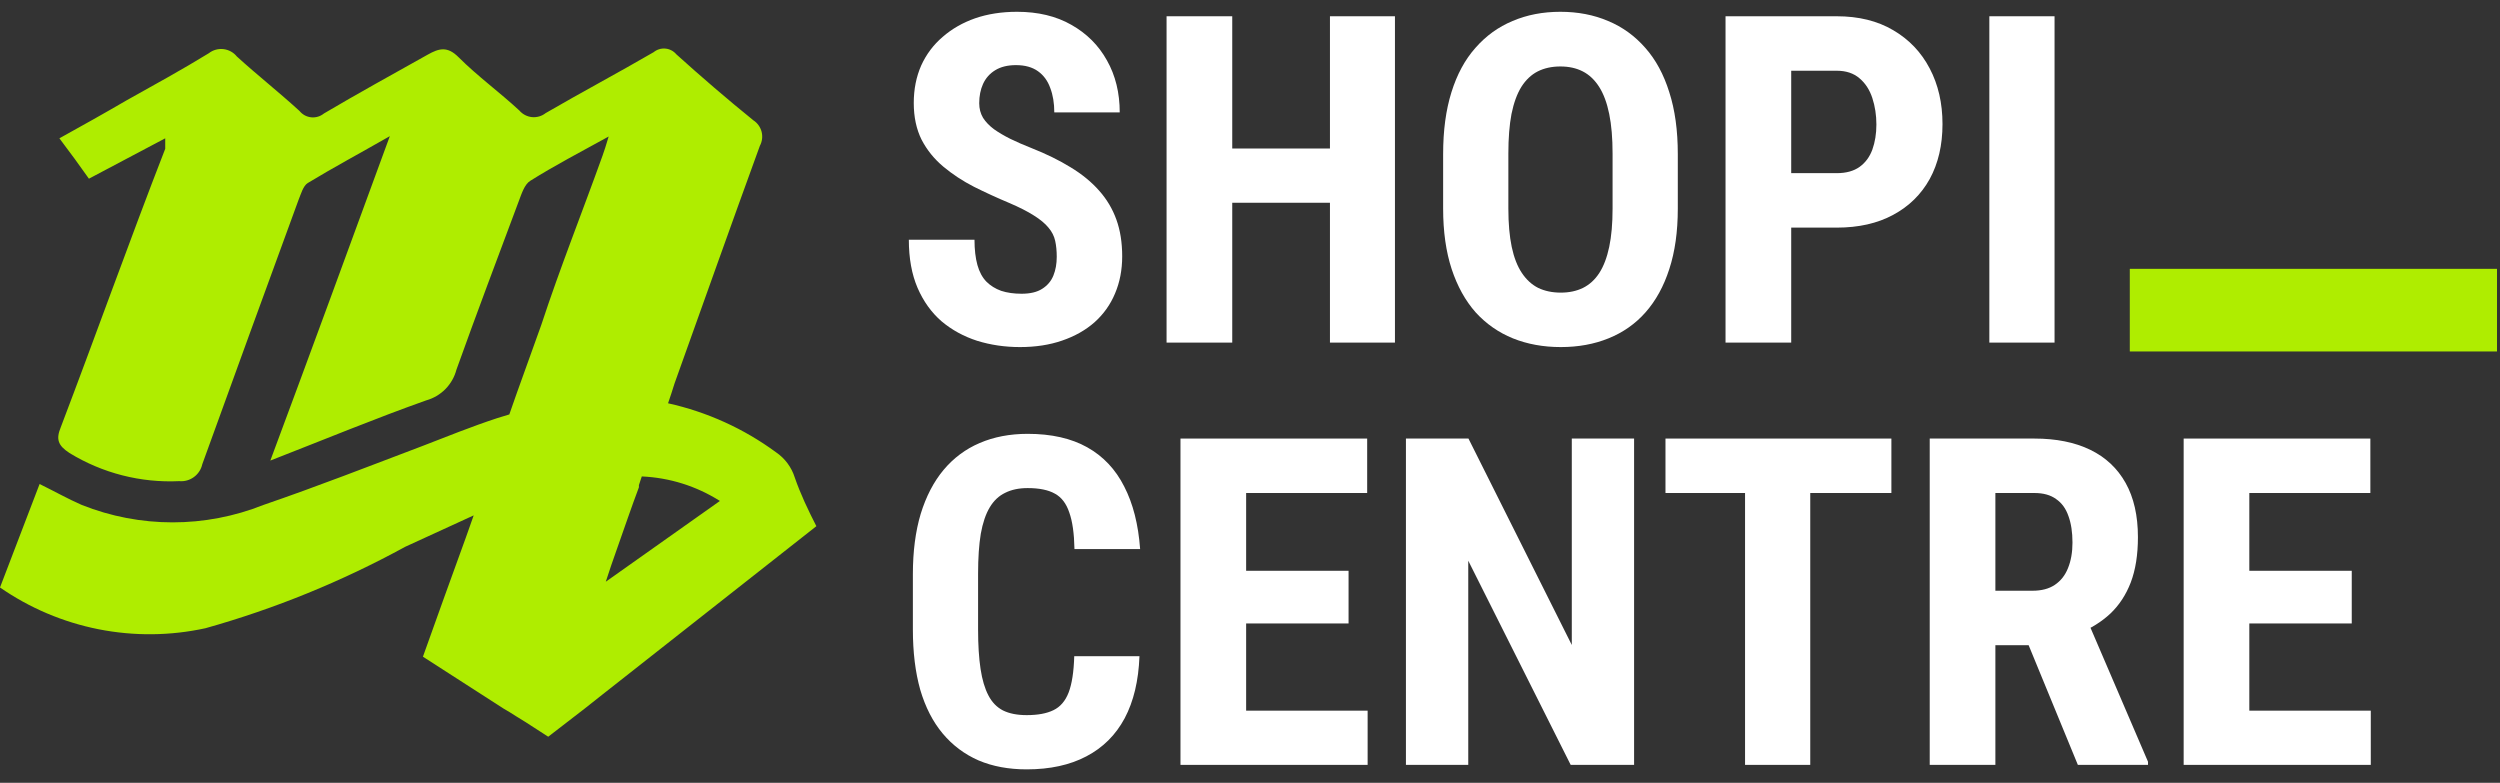 <svg width="99" height="31" viewBox="0 0 99 31" fill="none" xmlns="http://www.w3.org/2000/svg">
<rect x="0" y="0" width="99" height="31" fill="#333333" stroke="none"/>
<path d="M31.473 18.91C31.345 18.503 31.084 18.151 30.731 17.911C29.456 16.974 28 16.313 26.455 15.97C26.541 15.727 26.626 15.456 26.712 15.184C27.838 12.044 28.95 8.903 30.09 5.777C30.182 5.607 30.207 5.408 30.16 5.22C30.112 5.032 29.995 4.869 29.833 4.764C28.793 3.922 27.781 3.051 26.783 2.151C26.675 2.022 26.52 1.94 26.352 1.924C26.183 1.908 26.016 1.959 25.885 2.066C24.46 2.894 23.034 3.65 21.609 4.478C21.456 4.599 21.262 4.656 21.069 4.638C20.875 4.619 20.695 4.526 20.568 4.378C19.784 3.65 18.915 3.022 18.159 2.266C17.718 1.823 17.39 1.909 16.934 2.166C15.508 2.965 14.183 3.693 12.829 4.493C12.759 4.55 12.678 4.594 12.591 4.62C12.504 4.646 12.413 4.655 12.323 4.646C12.233 4.636 12.145 4.609 12.066 4.566C11.986 4.522 11.916 4.463 11.859 4.393C11.047 3.65 10.177 2.965 9.379 2.237C9.248 2.074 9.057 1.969 8.849 1.945C8.641 1.921 8.432 1.98 8.267 2.109C7.198 2.765 6.101 3.365 5.003 3.979C4.148 4.478 3.278 4.964 2.352 5.477C2.794 6.063 3.15 6.548 3.521 7.076L6.543 5.477C6.543 5.734 6.543 5.82 6.543 5.891C5.117 9.56 3.806 13.243 2.409 16.912C2.209 17.397 2.295 17.64 2.751 17.939C4.056 18.738 5.571 19.126 7.098 19.053C7.306 19.072 7.513 19.014 7.681 18.89C7.849 18.767 7.966 18.586 8.011 18.382C9.275 14.889 10.543 11.406 11.816 7.933C11.916 7.69 12.002 7.362 12.187 7.248C13.199 6.634 14.24 6.077 15.437 5.392C13.826 9.789 12.301 13.957 10.705 18.239C12.9 17.383 14.867 16.569 16.877 15.855C17.165 15.775 17.427 15.621 17.637 15.409C17.847 15.196 17.998 14.931 18.074 14.642C18.872 12.415 19.713 10.188 20.54 7.976C20.654 7.676 20.768 7.305 20.996 7.162C21.951 6.562 22.963 6.034 24.103 5.406C23.989 5.777 23.932 5.977 23.861 6.163C23.063 8.39 22.179 10.602 21.438 12.858L20.454 15.598L20.169 16.412L19.699 16.555C18.658 16.897 17.675 17.297 16.748 17.654C14.639 18.453 12.558 19.267 10.434 19.995C8.123 20.916 5.547 20.916 3.236 19.995C2.68 19.752 2.152 19.453 1.568 19.167L0 23.264C1.174 24.078 2.502 24.64 3.902 24.918C5.302 25.195 6.744 25.182 8.139 24.877C10.889 24.105 13.543 23.022 16.05 21.651L18.758 20.409L18.445 21.294C17.846 22.936 17.304 24.449 16.748 26.005L19.941 28.06L20.183 28.203L20.454 28.374L20.825 28.603L21.709 29.174L23.134 28.075L23.875 27.489L32.328 20.837C32 20.195 31.701 19.567 31.473 18.91ZM23.989 23.036C24.132 22.593 24.274 22.179 24.417 21.779C24.73 20.894 25.001 20.095 25.301 19.296V19.21L25.415 18.867C26.513 18.915 27.579 19.249 28.508 19.838L23.989 23.036Z" fill="#AFED00"/>
<path d="M41.847 10.168C41.847 9.937 41.827 9.727 41.785 9.537C41.744 9.348 41.655 9.173 41.519 9.014C41.389 8.854 41.197 8.694 40.942 8.534C40.694 8.375 40.368 8.209 39.966 8.037C39.487 7.836 39.022 7.623 38.572 7.398C38.123 7.168 37.718 6.901 37.357 6.6C36.996 6.298 36.709 5.943 36.496 5.535C36.289 5.12 36.185 4.635 36.185 4.079C36.185 3.535 36.283 3.041 36.478 2.597C36.679 2.153 36.963 1.774 37.33 1.461C37.697 1.141 38.126 0.896 38.617 0.724C39.114 0.553 39.667 0.467 40.277 0.467C41.105 0.467 41.821 0.638 42.424 0.982C43.034 1.325 43.504 1.795 43.836 2.393C44.173 2.99 44.341 3.677 44.341 4.452H41.75C41.75 4.085 41.697 3.763 41.59 3.484C41.489 3.2 41.327 2.979 41.102 2.819C40.877 2.659 40.587 2.579 40.232 2.579C39.901 2.579 39.626 2.647 39.407 2.783C39.194 2.913 39.034 3.094 38.928 3.325C38.827 3.549 38.777 3.804 38.777 4.088C38.777 4.301 38.827 4.493 38.928 4.665C39.034 4.83 39.179 4.981 39.362 5.117C39.546 5.248 39.762 5.375 40.01 5.499C40.265 5.623 40.543 5.745 40.845 5.863C41.43 6.094 41.948 6.348 42.398 6.626C42.847 6.898 43.223 7.206 43.525 7.549C43.827 7.887 44.054 8.268 44.208 8.694C44.362 9.12 44.439 9.605 44.439 10.15C44.439 10.688 44.344 11.179 44.155 11.623C43.972 12.061 43.702 12.44 43.347 12.759C42.992 13.073 42.563 13.315 42.06 13.487C41.563 13.659 41.007 13.744 40.392 13.744C39.794 13.744 39.229 13.661 38.697 13.496C38.164 13.324 37.694 13.067 37.286 12.724C36.883 12.374 36.567 11.934 36.336 11.401C36.105 10.863 35.99 10.227 35.99 9.493H38.59C38.59 9.884 38.629 10.218 38.706 10.496C38.782 10.768 38.901 10.987 39.061 11.153C39.22 11.312 39.416 11.434 39.646 11.517C39.883 11.594 40.152 11.632 40.454 11.632C40.797 11.632 41.069 11.567 41.271 11.437C41.478 11.306 41.626 11.132 41.714 10.913C41.803 10.694 41.847 10.446 41.847 10.168Z" fill="white"/>
<path d="M53.359 5.881V8.029H48.06V5.881H53.359ZM48.797 0.644V13.567H46.196V0.644H48.797ZM55.24 0.644V13.567H52.666V0.644H55.24Z" fill="white"/>
<path d="M66.441 6.103V8.259C66.441 9.171 66.329 9.969 66.104 10.656C65.885 11.336 65.571 11.907 65.163 12.369C64.761 12.824 64.272 13.167 63.699 13.398C63.13 13.629 62.5 13.744 61.808 13.744C61.116 13.744 60.483 13.629 59.909 13.398C59.341 13.167 58.85 12.824 58.435 12.369C58.027 11.907 57.711 11.336 57.486 10.656C57.261 9.969 57.148 9.171 57.148 8.259V6.103C57.148 5.168 57.258 4.351 57.477 3.653C57.696 2.949 58.012 2.363 58.427 1.896C58.841 1.422 59.332 1.067 59.9 0.831C60.468 0.588 61.098 0.467 61.79 0.467C62.483 0.467 63.113 0.588 63.681 0.831C64.249 1.067 64.74 1.422 65.154 1.896C65.568 2.363 65.885 2.949 66.104 3.653C66.329 4.351 66.441 5.168 66.441 6.103ZM63.858 8.259V6.085C63.858 5.47 63.814 4.946 63.725 4.514C63.636 4.076 63.503 3.718 63.326 3.44C63.148 3.162 62.932 2.958 62.678 2.828C62.423 2.697 62.128 2.632 61.79 2.632C61.453 2.632 61.154 2.697 60.894 2.828C60.639 2.958 60.423 3.162 60.246 3.44C60.074 3.718 59.944 4.076 59.855 4.514C59.773 4.946 59.731 5.47 59.731 6.085V8.259C59.731 8.851 59.776 9.357 59.864 9.777C59.953 10.197 60.086 10.54 60.264 10.806C60.441 11.073 60.657 11.271 60.912 11.401C61.172 11.525 61.471 11.588 61.808 11.588C62.139 11.588 62.432 11.525 62.687 11.401C62.947 11.271 63.163 11.073 63.335 10.806C63.506 10.54 63.636 10.197 63.725 9.777C63.814 9.357 63.858 8.851 63.858 8.259Z" fill="white"/>
<path d="M72.734 9.014H70.089V6.857H72.734C73.106 6.857 73.408 6.774 73.639 6.609C73.87 6.443 74.038 6.215 74.145 5.925C74.251 5.629 74.305 5.298 74.305 4.931C74.305 4.558 74.251 4.209 74.145 3.884C74.038 3.558 73.87 3.298 73.639 3.103C73.408 2.902 73.106 2.801 72.734 2.801H70.932V13.567H68.331V0.644H72.734C73.603 0.644 74.349 0.828 74.97 1.195C75.597 1.561 76.08 2.067 76.417 2.712C76.754 3.351 76.923 4.085 76.923 4.913C76.923 5.748 76.754 6.472 76.417 7.088C76.08 7.697 75.597 8.171 74.97 8.508C74.349 8.845 73.603 9.014 72.734 9.014Z" fill="white"/>
<path d="M81.36 0.644V13.567H78.778V0.644H81.36Z" fill="white"/>
<path d="M42.54 25.985H45.123C45.087 26.955 44.892 27.775 44.537 28.443C44.182 29.106 43.676 29.609 43.019 29.952C42.368 30.295 41.581 30.467 40.658 30.467C39.942 30.467 39.306 30.349 38.75 30.112C38.194 29.869 37.721 29.514 37.33 29.047C36.939 28.579 36.644 28.002 36.442 27.316C36.247 26.624 36.15 25.828 36.15 24.929V22.736C36.15 21.837 36.253 21.041 36.46 20.349C36.673 19.657 36.975 19.077 37.365 18.609C37.762 18.136 38.238 17.781 38.794 17.544C39.356 17.302 39.99 17.18 40.694 17.18C41.635 17.18 42.421 17.358 43.054 17.713C43.688 18.068 44.176 18.586 44.519 19.266C44.868 19.941 45.078 20.766 45.149 21.742H42.549C42.537 21.127 42.469 20.645 42.344 20.296C42.226 19.941 42.037 19.692 41.776 19.55C41.516 19.402 41.155 19.328 40.694 19.328C40.35 19.328 40.055 19.39 39.806 19.515C39.558 19.633 39.353 19.825 39.194 20.091C39.034 20.358 38.916 20.707 38.839 21.139C38.768 21.571 38.732 22.097 38.732 22.719V24.929C38.732 25.538 38.765 26.059 38.83 26.491C38.895 26.917 38.998 27.266 39.141 27.538C39.282 27.81 39.475 28.008 39.717 28.133C39.966 28.257 40.279 28.319 40.658 28.319C41.096 28.319 41.448 28.254 41.714 28.124C41.986 27.994 42.188 27.76 42.318 27.423C42.448 27.085 42.522 26.606 42.54 25.985Z" fill="white"/>
<path d="M54.158 28.142V30.289H48.539V28.142H54.158ZM49.347 17.367V30.289H46.747V17.367H49.347ZM53.403 22.603V24.689H48.539V22.603H53.403ZM54.14 17.367V19.523H48.539V17.367H54.14Z" fill="white"/>
<path d="M64.71 17.367V30.289H62.199L58.143 22.204V30.289H55.675V17.367H58.151L62.243 25.541V17.367H64.71Z" fill="white"/>
<path d="M71.686 17.367V30.289H69.104V17.367H71.686ZM74.899 17.367V19.523H65.953V17.367H74.899Z" fill="white"/>
<path d="M76.417 17.367H80.562C81.425 17.367 82.162 17.515 82.772 17.811C83.381 18.106 83.849 18.544 84.174 19.124C84.499 19.704 84.662 20.42 84.662 21.272C84.662 21.97 84.567 22.568 84.378 23.065C84.189 23.556 83.919 23.967 83.57 24.298C83.221 24.624 82.804 24.884 82.319 25.079L81.529 25.55H78.165L78.156 23.393H80.491C80.846 23.393 81.138 23.316 81.369 23.162C81.606 23.003 81.781 22.781 81.893 22.497C82.011 22.207 82.07 21.87 82.07 21.485C82.07 21.077 82.017 20.728 81.911 20.438C81.81 20.142 81.647 19.917 81.422 19.763C81.204 19.603 80.917 19.523 80.562 19.523H79.017V30.289H76.417V17.367ZM82.283 30.289L79.914 24.529L82.638 24.52L85.061 30.165V30.289H82.283Z" fill="white"/>
<path d="M93.883 28.142V30.289H88.265V28.142H93.883ZM89.073 17.367V30.289H86.473V17.367H89.073ZM93.129 22.603V24.689H88.265V22.603H93.129ZM93.866 17.367V19.523H88.265V17.367H93.866Z" fill="white"/>
<path d="M84.34 10.646H98.881V13.918H84.34V10.646Z" fill="#AFED00"/>
</svg>
